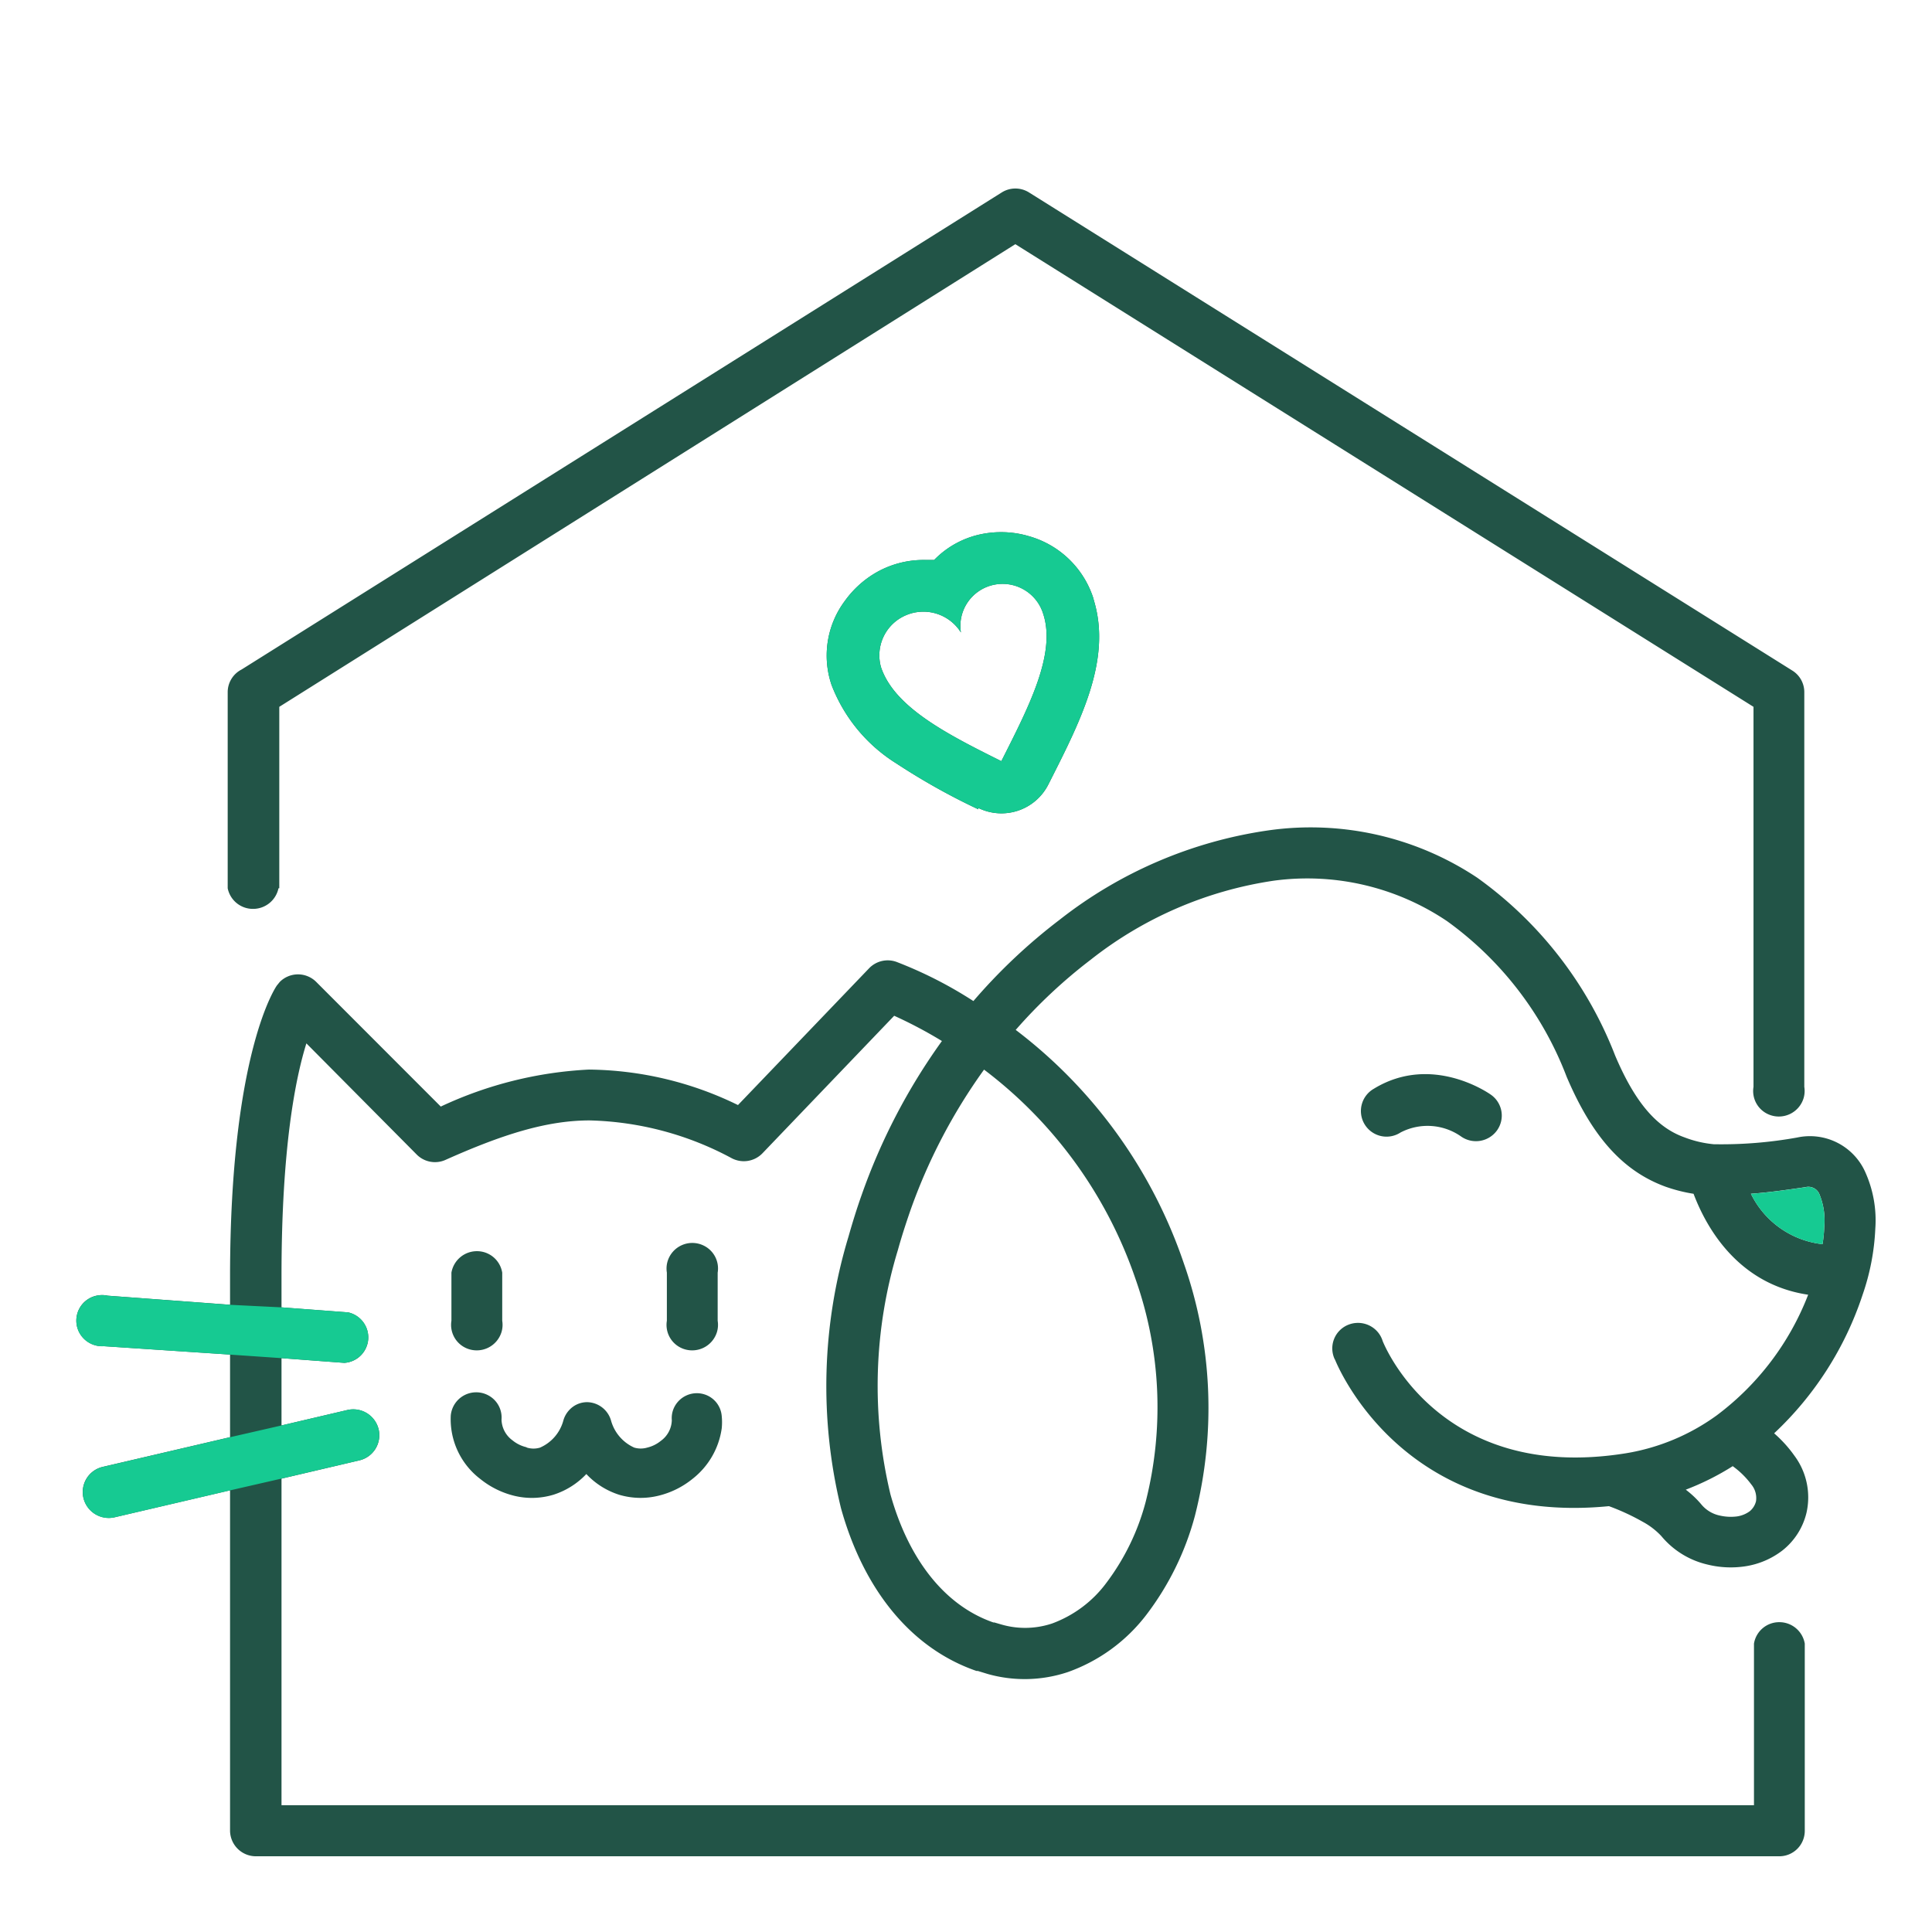 <svg xmlns="http://www.w3.org/2000/svg" width="41" height="41" fill="none"><path fill="#225447" fill-rule="evenodd" d="M28.329 28.854a.54.54 0 01.29-.743.551.551 0 01.615.152.542.542 0 01.108.195s1.167 3.031 5.172 2.381a4.528 4.528 0 001.918-.803 5.813 5.813 0 001.94-2.56c-1.538-.229-2.191-1.503-2.432-2.142a3.35 3.35 0 01-.593-.15c-.862-.315-1.534-1-2.101-2.335a7.253 7.253 0 00-2.536-3.3 5.309 5.309 0 00-3.674-.86 8.203 8.203 0 00-3.89 1.678 10.9 10.9 0 00-1.591 1.489 10.42 10.42 0 013.567 4.952 9.263 9.263 0 01.237 5.356 6.016 6.016 0 01-1.028 2.1 3.62 3.62 0 01-1.67 1.22 2.89 2.89 0 01-1.702.04l-.209-.064h-.028c-1.408-.486-2.4-1.75-2.874-3.45a10.939 10.939 0 01.158-5.766c.083-.293.173-.585.277-.878.409-1.167.983-2.27 1.706-3.274a9.432 9.432 0 00-1.013-.536l-2.794 2.917a.55.55 0 01-.658.104 6.685 6.685 0 00-3.01-.8c-.919 0-1.864.303-3.063.839a.546.546 0 01-.607-.114l-2.342-2.36c-.23.735-.528 2.21-.528 4.934v.668l1.415.107a.546.546 0 01.425.571.541.541 0 01-.508.5l-1.332-.1v1.428l1.4-.328a.556.556 0 01.662.414.547.547 0 01-.417.657l-1.645.386v6.93h31.248V34.88a.542.542 0 01.539-.455.547.547 0 01.539.455v3.97a.54.54 0 01-.546.543H5.428a.548.548 0 01-.546-.542v-7.224l-2.45.572a.555.555 0 01-.662-.413.547.547 0 01.415-.658l2.697-.629v-1.753l-2.68-.178a.55.55 0 01-.548-.355.54.54 0 01.399-.718.547.547 0 01.232.001l2.597.193v-.585c0-4.8.991-6.188.995-6.192l.061-.075a.547.547 0 01.772 0l2.644 2.646a8.359 8.359 0 013.143-.785 7.342 7.342 0 013.164.753l2.783-2.903a.548.548 0 01.579-.136c.572.22 1.12.499 1.634.832a11.988 11.988 0 011.828-1.724 9.317 9.317 0 014.418-1.896 6.38 6.38 0 014.443 1 8.34 8.34 0 012.93 3.777c.435 1.025.899 1.532 1.47 1.735.202.078.413.127.628.147h.044a9.036 9.036 0 001.72-.143 1.286 1.286 0 011.437.714c.175.381.252.8.222 1.218a4.936 4.936 0 01-.269 1.403 7.06 7.06 0 01-1.878 2.942c.16.14.304.297.427.471a1.481 1.481 0 01.259 1.218 1.445 1.445 0 01-.514.8 1.712 1.712 0 01-.776.332c-.27.042-.546.03-.812-.036a1.797 1.797 0 01-.977-.603 1.536 1.536 0 00-.395-.304 4.78 4.78 0 00-.718-.332c-4.447.436-5.815-3.113-5.819-3.124l.004.014zm-7.575-11.711a1.115 1.115 0 001.494-.496l.047-.093c.643-1.271 1.278-2.532.934-3.76l-.033-.118a2.007 2.007 0 00-1.357-1.296c-.3-.09-.617-.11-.927-.06a1.935 1.935 0 00-1.088.564h-.184a2.031 2.031 0 00-.99.235c-.286.153-.532.37-.72.632a1.937 1.937 0 00-.283 1.785A3.4 3.4 0 0019.02 16.2c.557.366 1.139.692 1.742.975l-.007-.032zm1.383-4.12c.284.853-.313 1.992-.887 3.13-1.146-.57-2.27-1.142-2.554-1.995a.923.923 0 01.526-1.1.94.94 0 011.17.364.888.888 0 01.142-.638.898.898 0 011.193-.273.894.894 0 01.41.512zM11.164 30.71a.72.72 0 01-.287-.143.562.562 0 01-.234-.44.533.533 0 00-.291-.521.542.542 0 00-.786.433 1.595 1.595 0 00.625 1.346c.21.17.455.292.718.357.276.068.565.06.837-.022.266-.085.506-.236.697-.439.19.204.43.355.696.44.272.081.562.088.837.02.263-.064.509-.186.719-.356.339-.264.561-.648.621-1.072a1.296 1.296 0 000-.264.526.526 0 00-.369-.459.535.535 0 00-.667.344.525.525 0 00-.023.205.558.558 0 01-.234.439.719.719 0 01-.287.142.488.488 0 01-.277 0 .888.888 0 01-.492-.574.538.538 0 00-.506-.39.516.516 0 00-.386.173.54.54 0 00-.12.217.875.875 0 01-.496.575.474.474 0 01-.274 0l-.021-.011zm27.513-4.31c.02-.118.032-.237.036-.357a1.47 1.47 0 00-.108-.714.254.254 0 00-.291-.136c-.413.061-.797.115-1.157.14a1.926 1.926 0 001.52 1.07v-.003zm-7.04-3.17s-1.232-.89-2.482-.125a.544.544 0 10.567.928 1.239 1.239 0 011.286.086.55.55 0 00.762-.132.54.54 0 00-.133-.757zm-17.485 3.777v1.021a.539.539 0 00.31.58.55.55 0 00.755-.347.539.539 0 00.013-.233v-1.02a.54.54 0 00-.31-.581.548.548 0 00-.755.347.54.54 0 00-.013.233zm-4.572 0v1.021a.54.54 0 00.31.58.55.55 0 00.755-.347.539.539 0 00.013-.233v-1.02a.542.542 0 00-.54-.456.548.548 0 00-.538.455zm27.193 4.106c-.315.2-.65.367-.998.5.125.095.24.204.34.325a.69.69 0 00.385.225c.118.027.24.033.36.018a.605.605 0 00.272-.11.396.396 0 00.133-.212.45.45 0 00-.1-.357 1.79 1.79 0 00-.406-.396l.014.007zM5.927 18.85V15l15.62-9.818L37.212 15v8.065a.539.539 0 00.31.58.549.549 0 00.755-.347.539.539 0 00.013-.233V14.69a.538.538 0 00-.255-.46L21.839 4.085a.544.544 0 00-.582 0L5.127 14.208a.54.54 0 00-.295.482v4.16a.546.546 0 00.538.438.551.551 0 00.54-.438h.017zm14.956 3.849a11.87 11.87 0 00-1.573 3.017c-.093.271-.18.539-.255.81a9.895 9.895 0 00-.158 5.188c.38 1.357 1.135 2.353 2.184 2.717h.021l.148.043c.352.103.729.095 1.077-.021.461-.17.862-.47 1.153-.864.387-.514.67-1.097.833-1.718a8.166 8.166 0 00-.215-4.727 9.357 9.357 0 00-3.215-4.445z" clip-rule="evenodd"/><path fill="#16CA92" fill-rule="evenodd" d="M38.677 26.401c.02-.118.032-.237.036-.357a1.47 1.47 0 00-.108-.714.254.254 0 00-.291-.135c-.413.06-.797.114-1.157.139a1.928 1.928 0 001.52 1.07v-.003z" clip-rule="evenodd"/><path fill="#16CA92" d="M7.389 27.85l-1.415-.106-1.092-.054-2.597-.193a.55.55 0 00-.597.268.54.54 0 00.285.77.55.55 0 00.23.034l2.679.178 1.092.075 1.332.1a.547.547 0 00.508-.5.54.54 0 00-.425-.571zM7.375 29.922l-1.4.328-1.093.25-2.697.629a.553.553 0 00-.415.658.55.55 0 00.663.413l2.45-.572 1.091-.25 1.645-.385a.552.552 0 00.417-.657.55.55 0 00-.661-.414z"/><path fill="#16CA92" fill-rule="evenodd" d="M20.754 17.143a1.115 1.115 0 001.494-.497l.047-.092c.643-1.271 1.278-2.532.934-3.76l-.033-.118a2.008 2.008 0 00-1.357-1.296c-.3-.09-.617-.11-.927-.06a1.934 1.934 0 00-1.088.563h-.183a2.032 2.032 0 00-.992.236c-.285.153-.53.37-.718.632a1.936 1.936 0 00-.284 1.785A3.4 3.4 0 0019.02 16.2c.557.366 1.139.692 1.742.975l-.007-.032zm1.383-4.12c.284.853-.313 1.992-.887 3.13-1.146-.57-2.27-1.142-2.554-1.995a.924.924 0 01.526-1.1.94.94 0 011.17.364.889.889 0 01.685-1.008.903.903 0 011.06.609z" clip-rule="evenodd"/></svg>